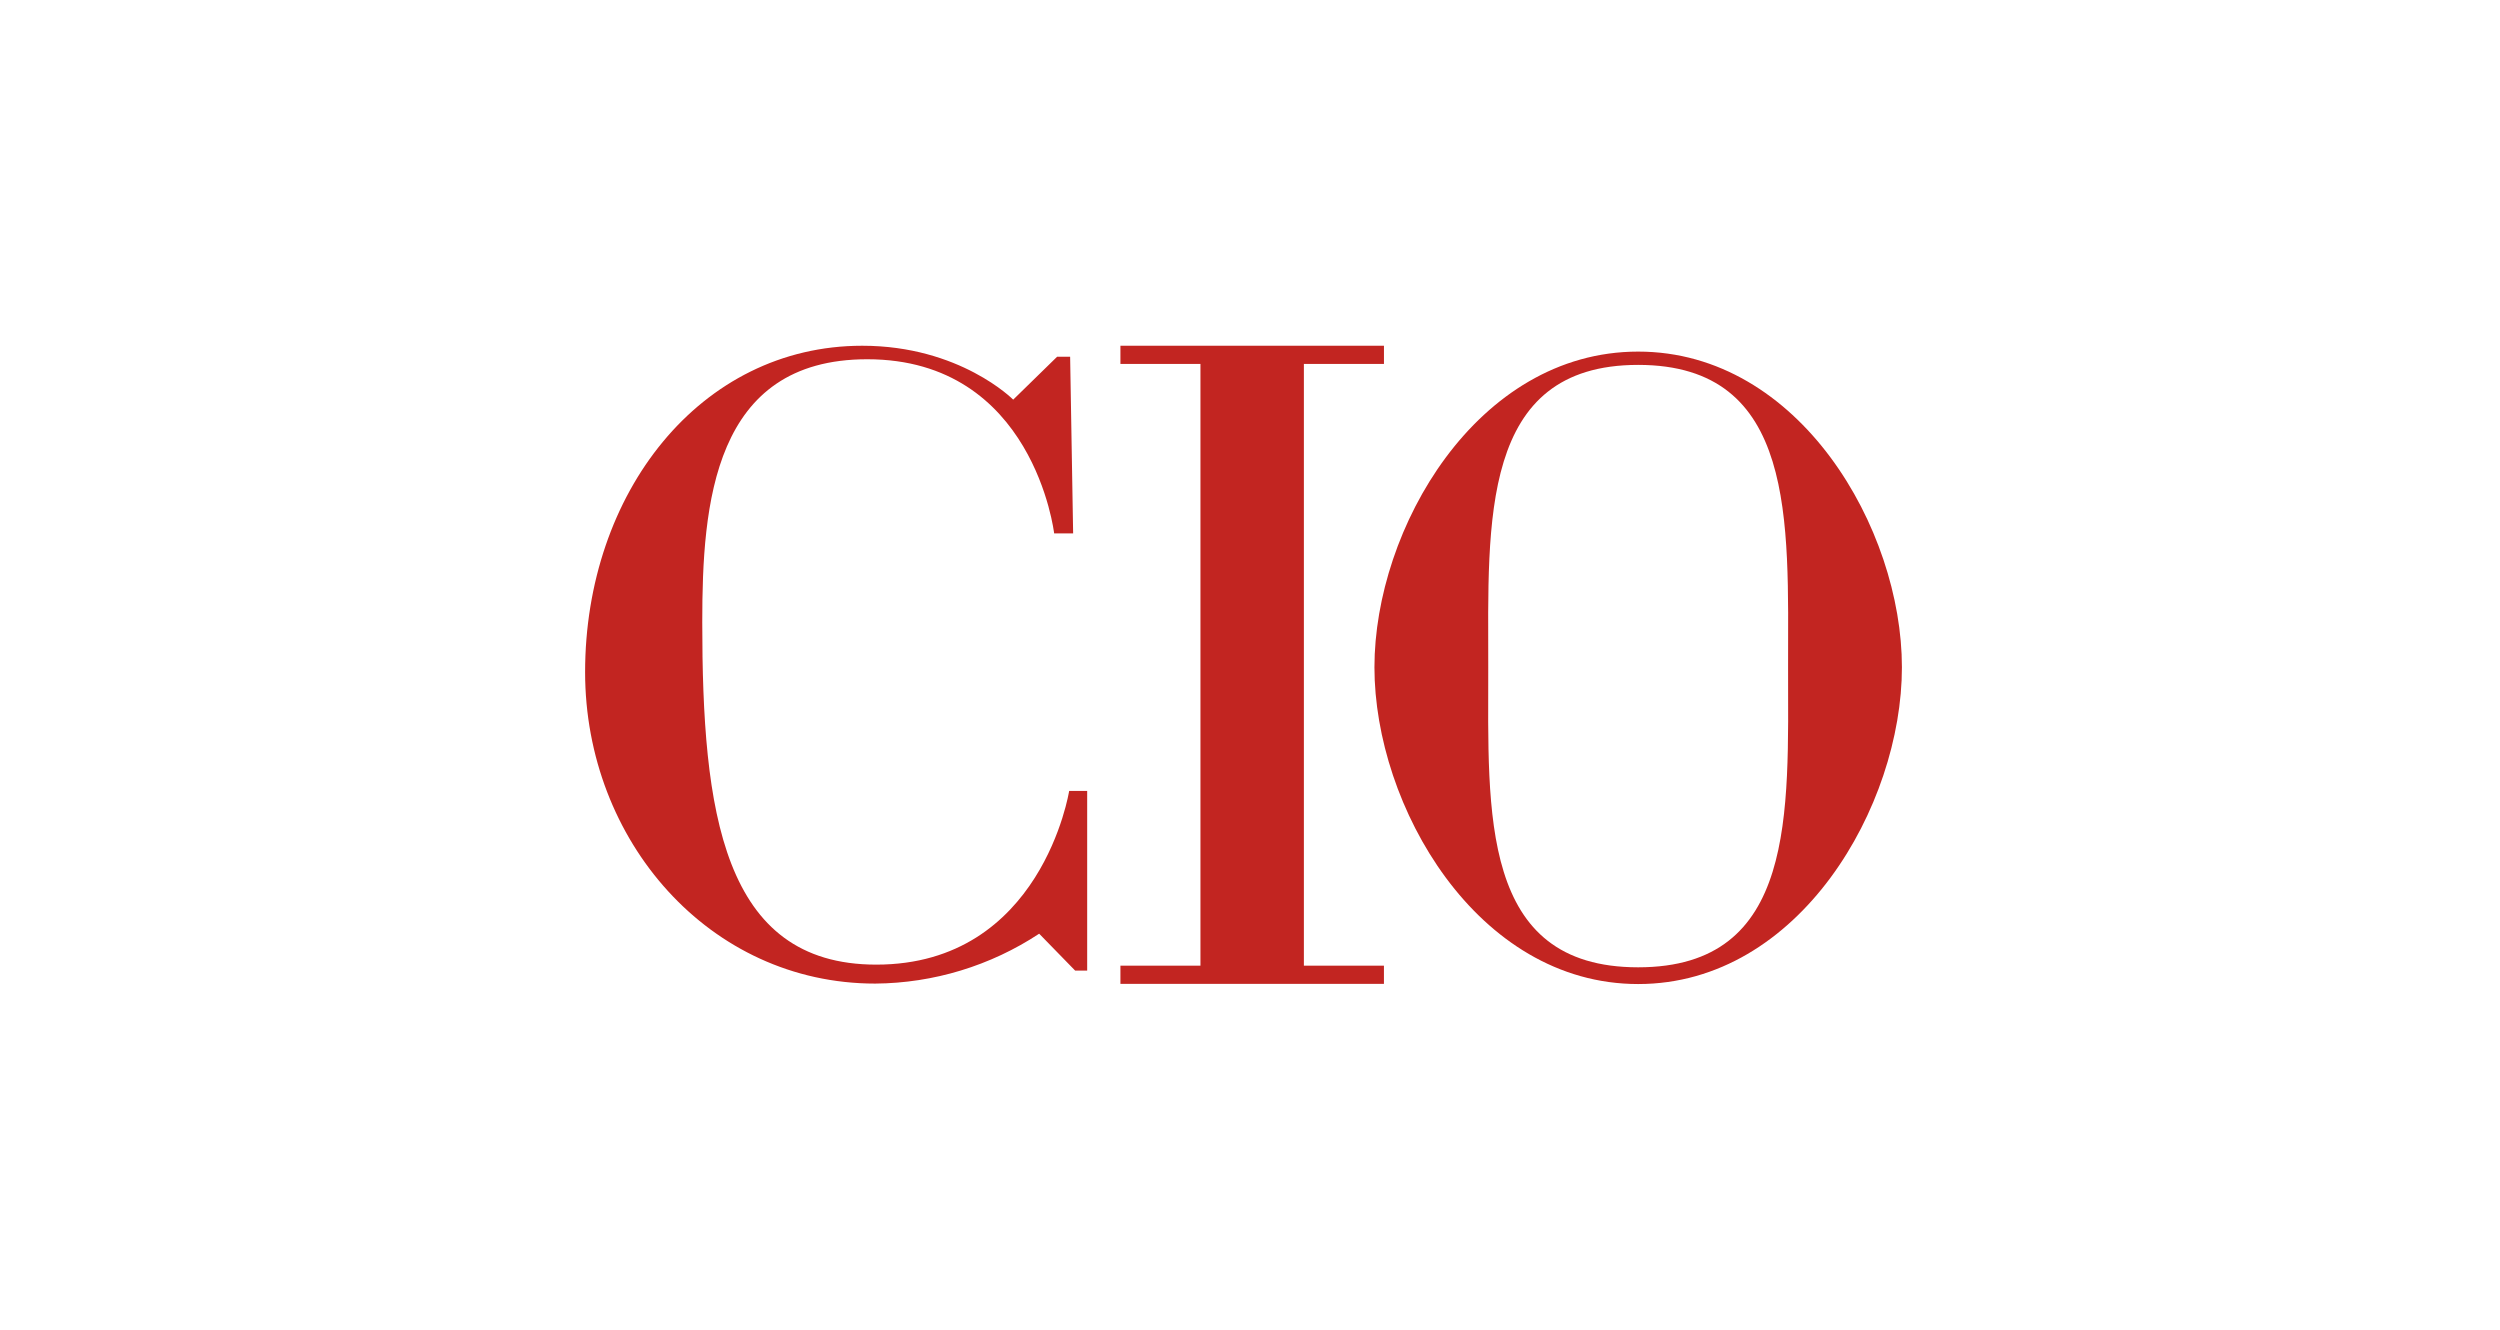 <svg width="94" height="50" viewBox="0 0 94 50" fill="none" xmlns="http://www.w3.org/2000/svg">
<path d="M49.027 13.683H52.037V13H42.128V13.683H45.137V36.31H42.128V36.994H52.036V36.31H49.026V13.683H49.027ZM40.35 20.056H39.636C39.636 20.056 38.874 13.508 32.608 13.508C26.81 13.508 26.405 18.955 26.405 23.395C26.405 30.478 27.149 36.27 32.946 36.27C39.175 36.27 40.2 29.74 40.2 29.74H40.878V36.495H40.426L39.073 35.107C37.243 36.314 35.102 36.966 32.909 36.983C26.666 36.983 22 31.603 22 25.273C22 18.542 26.323 13 32.42 13C36.095 13 38.096 15.027 38.096 15.027L39.749 13.412H40.237L40.35 20.056Z" fill="#C22521"/>
<path d="M61.595 13.22C55.527 13.22 51.679 19.883 51.679 25.09C51.679 30.3 55.527 37 61.595 37C67.664 37 71.512 30.299 71.512 25.09C71.512 19.883 67.664 13.22 61.595 13.22ZM61.595 36.371C55.633 36.371 55.958 30.561 55.958 25.091C55.958 19.621 55.633 13.72 61.595 13.72C67.558 13.72 67.232 19.62 67.232 25.09C67.232 30.56 67.558 36.371 61.595 36.371Z" fill="#C22521"/>
</svg>
